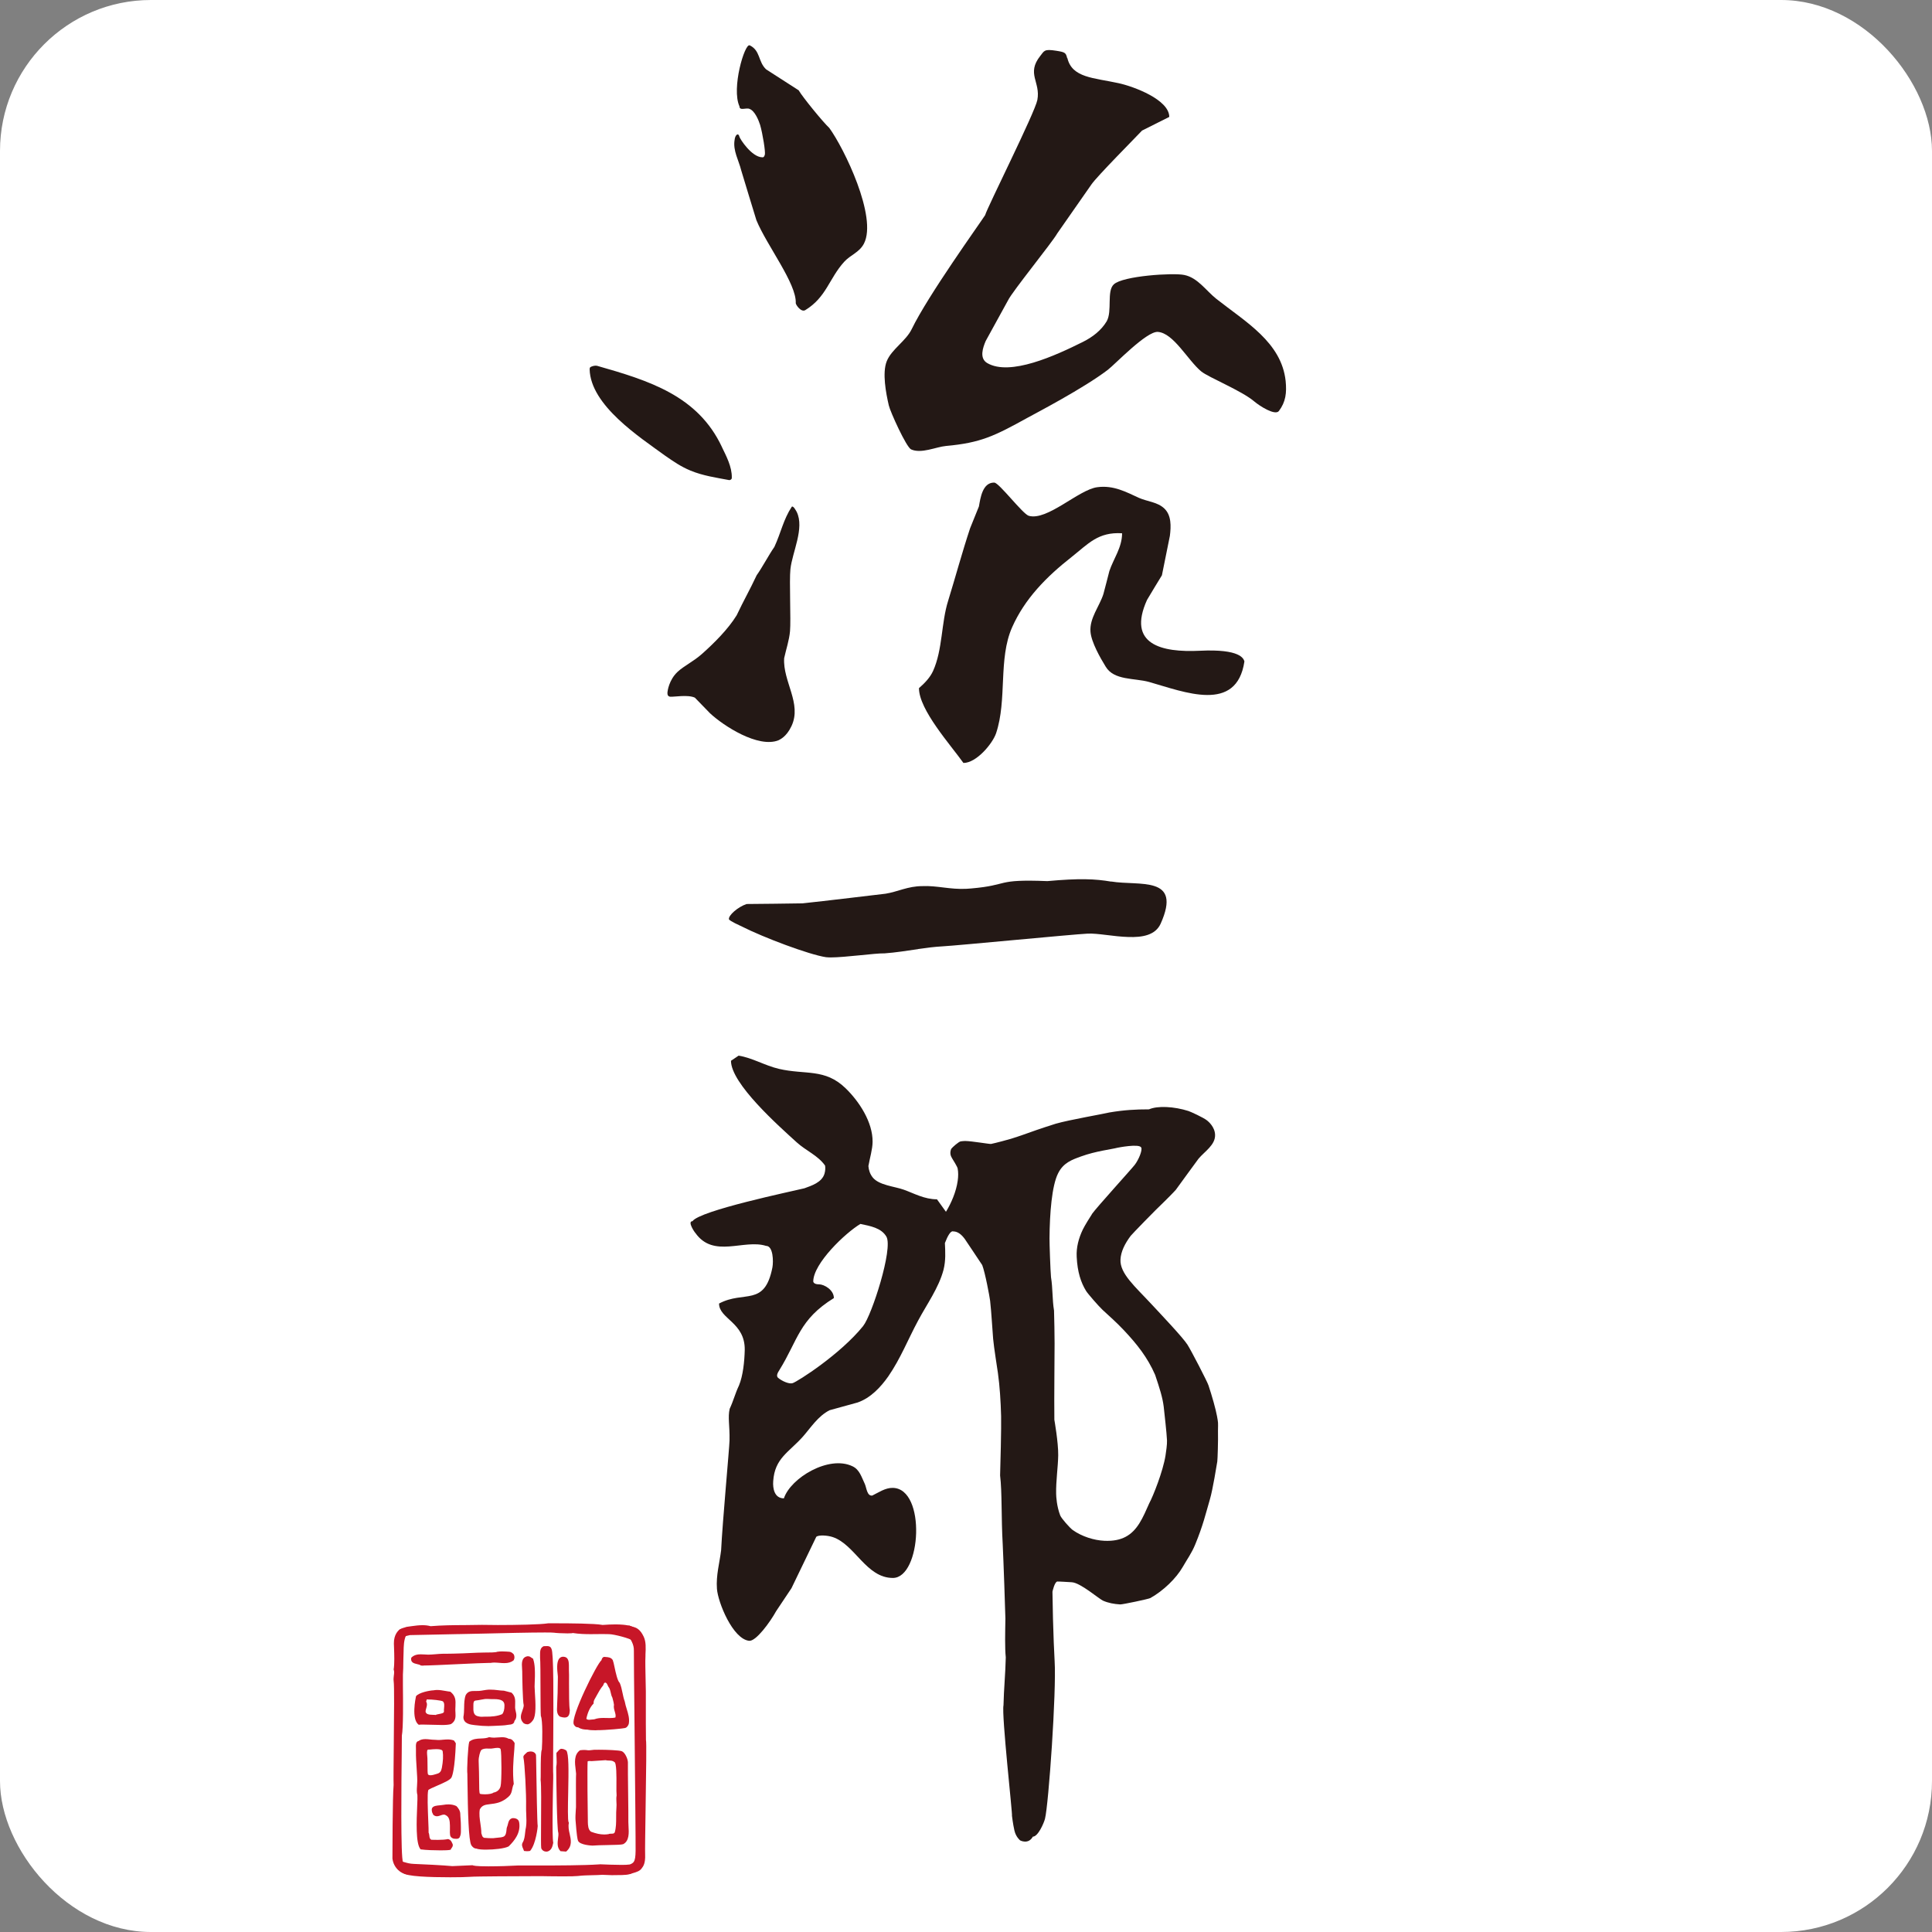 <svg width="128" height="128" viewBox="0 0 128 128" fill="none" xmlns="http://www.w3.org/2000/svg">
<rect x="0" y="0" width="128" height="128" fill="#808080" stroke="none"/>
<g clip-path="url(#clip0_2678_8638)">
<rect width="128" height="128" fill="white"/>
<g clip-path="url(#clip1_2678_8638)">
<path d="M52.466 33.57C52.566 33.497 52.751 33.858 52.784 33.914C53.315 34.999 52.488 36.582 52.367 37.711C52.285 38.468 52.407 41.07 52.341 41.816C52.285 42.428 52.083 43.011 51.953 43.606C51.854 45.148 53.145 46.606 52.437 48.108C52.093 48.835 51.665 48.994 51.569 49.049C50.233 49.57 47.953 48.108 47.037 47.252C46.701 46.905 46.369 46.566 46.037 46.222C45.576 46.005 44.638 46.182 44.402 46.16C44.306 46.148 44.269 46.093 44.269 46.093C44.269 46.093 44.206 46.045 44.221 45.864C44.229 45.783 44.317 45.049 44.893 44.51C45.321 44.111 45.911 43.849 46.502 43.329C47.336 42.587 48.237 41.683 48.805 40.767C49.278 39.767 49.658 39.121 50.13 38.114C50.492 37.608 50.946 36.745 51.304 36.235C51.743 35.29 51.894 34.427 52.463 33.563L52.466 33.57Z" fill="#231815"/>
<path d="M73.618 58.409C72.54 58.225 71.507 58.184 69.392 58.376C65.886 58.236 66.927 58.638 64.343 58.863C64.24 58.87 64.059 58.882 64.033 58.885C62.959 58.944 62.055 58.66 61.103 58.708C60.15 58.708 59.471 59.084 58.674 59.21C58.63 59.214 54.349 59.73 53.171 59.849C51.938 59.867 50.702 59.885 49.469 59.893C48.897 60.077 48.24 60.653 48.296 60.904C48.303 60.937 48.377 61.029 49.174 61.395C50.566 62.1 53.599 63.251 54.729 63.417C54.795 63.428 55.02 63.432 55.039 63.432C55.972 63.432 58.017 63.148 58.56 63.163C58.575 63.163 58.586 63.163 58.6 63.163C59.335 63.111 60.08 62.989 60.826 62.882C60.826 62.882 60.833 62.879 60.833 62.875C61.372 62.797 61.911 62.727 62.446 62.698C63.505 62.639 71.082 61.901 72.049 61.856C72.721 61.819 73.78 62.052 74.751 62.078C75.688 62.111 76.548 61.96 76.895 61.199C78.342 57.977 75.482 58.712 73.618 58.402V58.409Z" fill="#231815"/>
<path d="M49.673 3.004C50.392 3.354 50.215 4.089 50.761 4.598C51.477 5.06 52.197 5.525 52.913 5.982C53.164 6.421 54.522 8.086 54.943 8.477C55.917 9.81 58.143 14.382 57.239 16.139C56.929 16.733 56.349 16.881 55.925 17.35C54.928 18.453 54.751 19.693 53.352 20.546C53.083 20.708 52.74 20.221 52.721 20.088C52.784 18.789 50.795 16.254 50.112 14.585C49.769 13.478 49.44 12.378 49.104 11.275C48.953 10.647 48.547 9.976 48.669 9.271C48.702 8.931 48.92 8.758 48.993 9.068C49.023 9.201 49.802 10.415 50.507 10.422C50.569 10.422 50.621 10.422 50.673 10.249C50.724 10.075 50.532 8.868 50.359 8.274C50.263 7.972 50.012 7.348 49.665 7.219C49.451 7.108 48.993 7.366 48.993 7.049C48.444 5.853 49.337 2.864 49.665 3.004H49.673Z" fill="#231815"/>
<path d="M47.831 29.618C46.233 26.207 42.988 25.215 39.56 24.236C39.512 24.233 39.453 24.211 39.29 24.251C39.187 24.277 39.132 24.31 39.102 24.336C39.065 24.38 39.076 24.403 39.065 24.465C39.124 26.861 42.391 28.968 44.066 30.19C44.609 30.566 45.103 30.913 45.749 31.179C46.576 31.522 47.447 31.644 48.322 31.81C48.322 31.81 48.395 31.799 48.436 31.762C48.465 31.732 48.484 31.721 48.484 31.644C48.499 30.913 48.107 30.204 47.827 29.614L47.831 29.618Z" fill="#231815"/>
<path d="M65.885 31.976C66.206 32.005 67.757 34.05 68.155 34.172C69.377 34.53 71.462 32.441 72.695 32.279C73.772 32.131 74.614 32.6 75.463 32.987C76.024 33.234 76.688 33.257 77.142 33.692C77.611 34.139 77.589 34.866 77.507 35.504C77.33 36.371 77.153 37.242 76.98 38.114C76.648 38.652 76.319 39.202 75.994 39.745C74.655 42.701 76.954 43.24 79.497 43.114C82.191 42.982 82.39 43.642 82.446 43.819C81.933 47.274 78.475 45.846 76.127 45.181C75.145 44.912 73.809 45.089 73.256 44.17C72.898 43.591 72.303 42.546 72.248 41.86C72.171 40.955 72.857 40.147 73.104 39.354C73.237 38.848 73.374 38.335 73.499 37.833C73.772 37.017 74.341 36.276 74.341 35.331C72.754 35.231 72.101 36.028 71.004 36.896C69.314 38.221 67.889 39.678 67.055 41.561C66.125 43.661 66.738 46.355 65.992 48.584C65.752 49.278 64.69 50.548 63.83 50.548C62.977 49.348 60.884 47.027 60.884 45.591C61.272 45.255 61.626 44.879 61.818 44.454C62.457 43.041 62.353 41.269 62.818 39.8C63.302 38.232 63.745 36.586 64.272 34.998C64.464 34.519 64.664 34.035 64.856 33.552C64.955 32.998 65.092 31.972 65.859 31.972L65.893 31.98L65.885 31.976Z" fill="#231815"/>
<path d="M41.922 108.714L41.882 108.684C41.764 108.559 40.704 108.271 40.35 108.267C40.206 108.264 40.066 108.26 39.929 108.26L39.132 108.267C38.782 108.267 38.361 108.256 37.94 108.19C37.94 108.201 37.87 108.216 37.6 108.216C37.261 108.216 36.803 108.19 36.707 108.171C36.637 108.16 36.431 108.156 36.102 108.156C35.154 108.156 33.345 108.197 32.024 108.23C31.227 108.249 30.592 108.264 30.392 108.264C30.359 108.264 30.337 108.264 30.326 108.264C30.031 108.275 27.156 108.33 27.156 108.33C26.986 108.367 26.879 108.4 26.809 108.419C26.753 108.433 26.72 108.444 26.694 108.444C26.628 108.444 26.606 108.396 26.591 108.359C26.573 108.323 26.543 108.256 26.454 108.156C26.414 108.109 26.418 108.061 26.425 108.038C26.454 107.939 26.613 107.88 26.823 107.821C26.868 107.806 26.923 107.791 26.938 107.784C27.071 107.762 27.174 107.751 27.281 107.736C27.514 107.703 27.757 107.673 27.997 107.673C28.196 107.673 28.366 107.695 28.529 107.739C29.278 107.677 30.02 107.669 30.806 107.666C31.179 107.666 31.551 107.658 31.931 107.651C32.12 107.658 32.507 107.662 32.983 107.662C34.209 107.662 35.818 107.632 36.32 107.548H36.763C37.726 107.548 39.416 107.559 39.911 107.655H39.955C40.225 107.636 40.505 107.621 40.778 107.621C40.955 107.621 41.125 107.629 41.291 107.643C42.177 107.725 42.295 108.064 42.288 108.26C42.277 108.492 42.074 108.714 41.959 108.714H41.933H41.922Z" fill="#C71628"/>
<path d="M30.325 108.197C30.513 108.216 36.208 108.038 36.71 108.109C36.847 108.131 37.81 108.182 37.943 108.127C38.744 108.256 39.53 108.179 40.346 108.205C40.678 108.205 41.781 108.492 41.922 108.644C42.025 108.751 42.8 107.847 41.272 107.71C40.829 107.669 40.338 107.699 39.884 107.721C39.22 107.592 36.312 107.614 36.312 107.614C35.573 107.736 32.551 107.739 31.912 107.717C30.746 107.747 29.628 107.717 28.487 107.806C27.989 107.666 27.45 107.791 26.952 107.843C26.885 107.887 26.361 107.979 26.487 108.12C26.797 108.47 26.435 108.422 27.14 108.271C27.14 108.271 30.019 108.216 30.318 108.205L30.325 108.197Z" fill="#C71628"/>
<path d="M41.727 124.156C41.597 124.156 41.524 123.868 41.513 123.798C41.487 123.639 41.542 123.587 41.59 123.573C41.981 123.444 42.099 123.403 42.11 122.628C42.118 122.148 42.077 118.24 42.044 114.792C42.014 111.943 41.989 109.481 41.996 109.363C42.014 108.935 41.767 108.585 41.586 108.33C41.446 108.131 41.343 107.987 41.394 107.861C41.428 107.78 41.516 107.728 41.675 107.699H41.701L41.723 107.706C41.775 107.739 41.834 107.754 41.907 107.773C42.114 107.824 42.402 107.898 42.653 108.448C42.804 108.78 42.786 109.171 42.764 109.622V109.718C42.742 110.042 42.764 110.751 42.775 111.375C42.782 111.622 42.786 111.866 42.789 112.072C42.789 112.187 42.789 112.537 42.789 112.977C42.789 113.737 42.786 114.759 42.797 115.283C42.837 115.398 42.812 117.28 42.771 119.923C42.749 121.377 42.73 122.632 42.742 122.875C42.767 123.458 42.605 123.665 42.527 123.765C42.406 123.96 42.166 124.03 41.952 124.093C41.882 124.115 41.815 124.134 41.764 124.152L41.73 124.16L41.727 124.156Z" fill="#C71628"/>
<path d="M42.727 115.28C42.708 114.457 42.727 112.386 42.723 112.072C42.708 111.323 42.667 110.168 42.69 109.714C42.715 109.216 42.745 108.817 42.59 108.474C42.265 107.762 41.907 107.902 41.686 107.762C40.966 107.902 42.103 108.426 42.058 109.367C42.047 109.629 42.188 121.761 42.173 122.632C42.162 123.436 42.022 123.499 41.608 123.635C41.494 123.672 41.653 124.123 41.734 124.093C41.933 124.012 42.324 123.953 42.439 123.765C42.49 123.68 42.697 123.528 42.671 122.875C42.645 122.27 42.8 115.505 42.73 115.28H42.727Z" fill="#C71628"/>
<path d="M26.948 124.174C26.609 124.16 26.074 123.779 26 123.13C26 122.953 26.007 118.993 26.078 118.265C26.063 117.944 26.078 116.822 26.089 115.52C26.107 113.718 26.129 111.677 26.081 111.375C26.063 111.249 26.081 111.131 26.092 111.017C26.111 110.877 26.133 110.744 26.081 110.607C26.144 110.223 26.122 109.633 26.107 109.201C26.103 109.087 26.1 108.98 26.096 108.895C26.085 108.289 26.391 108.02 26.487 107.954C26.539 107.931 26.635 107.906 26.727 107.906C26.856 107.906 26.915 107.957 26.945 108.002C26.993 108.079 26.982 108.186 26.912 108.33C26.753 108.655 26.745 109.035 26.738 109.474C26.738 109.592 26.735 109.71 26.727 109.84C26.727 109.935 26.723 110.035 26.72 110.15C26.72 110.367 26.716 110.629 26.694 110.958C26.69 111.028 26.694 111.308 26.694 111.689C26.705 112.722 26.723 114.457 26.624 114.995C26.627 115.058 26.624 115.486 26.616 116.114C26.594 118.026 26.539 123.1 26.701 123.366L26.716 123.392L26.709 123.421C26.709 123.455 26.805 123.617 26.867 123.72C27.015 123.979 27.067 124.075 27.026 124.141L27.008 124.174L26.952 124.185H26.948V124.174Z" fill="#C71628"/>
<path d="M26.565 114.981C26.698 114.246 26.613 111.212 26.631 110.95C26.664 110.448 26.653 110.105 26.664 109.832C26.69 109.216 26.646 108.725 26.853 108.3C27.067 107.861 26.602 107.976 26.524 108.001C26.34 108.134 26.151 108.433 26.159 108.891C26.166 109.319 26.221 110.138 26.14 110.585C26.24 110.854 26.103 111.094 26.14 111.364C26.221 111.888 26.103 117.476 26.14 118.269C26.07 119 26.063 123.119 26.063 123.119C26.133 123.739 26.65 124.097 26.952 124.108C27.089 124.115 26.62 123.495 26.65 123.392C26.428 123.06 26.576 115.32 26.565 114.977V114.981Z" fill="#C71628"/>
<path d="M36.191 122.672C36.035 122.672 35.914 122.587 35.858 122.447C35.836 122.31 35.843 121.638 35.847 120.79C35.855 119.66 35.866 118.25 35.818 117.922C35.825 117.841 35.825 117.638 35.825 117.387C35.825 116.656 35.833 116.043 35.899 115.91C35.936 115.408 35.962 113.943 35.833 113.689C35.814 113.475 35.814 112.773 35.81 112.035C35.81 111.112 35.803 109.968 35.781 109.835C35.785 109.765 35.781 109.706 35.781 109.647C35.781 109.437 35.773 109.171 36.021 109.064C36.021 109.064 36.224 109.057 36.249 109.057C36.346 109.057 36.482 109.075 36.537 109.245C36.681 109.455 36.674 112.378 36.652 115.611C36.644 116.619 36.637 117.486 36.652 117.571V117.815C36.63 118.763 36.567 121.653 36.652 122.078V122.092L36.641 122.148C36.6 122.332 36.545 122.565 36.305 122.657C36.261 122.668 36.22 122.676 36.183 122.676L36.191 122.672Z" fill="#C71628"/>
<path d="M36.596 117.582C36.552 117.298 36.707 109.599 36.486 109.267C36.416 109.053 36.205 109.142 36.054 109.123C35.785 109.238 35.869 109.585 35.847 109.825C35.888 110.064 35.869 113.227 35.892 113.659C36.035 113.943 35.998 115.475 35.958 115.936C35.866 116.128 35.903 117.708 35.884 117.911C35.965 118.483 35.88 122.137 35.917 122.421C35.973 122.569 36.124 122.631 36.29 122.591C36.515 122.506 36.552 122.281 36.596 122.085C36.501 121.613 36.582 118.236 36.596 117.579V117.582Z" fill="#C71628"/>
<path d="M28.059 110.352C27.974 110.352 27.915 110.352 27.89 110.345C27.808 110.29 27.712 110.268 27.624 110.249C27.436 110.205 27.181 110.146 27.247 109.828C27.443 109.625 27.698 109.603 27.875 109.603C27.971 109.603 28.067 109.611 28.163 109.614C28.233 109.618 28.299 109.625 28.362 109.625C28.498 109.625 28.679 109.611 28.857 109.596C29.037 109.581 29.218 109.566 29.329 109.566C29.399 109.566 29.447 109.566 29.506 109.566C30.038 109.566 31.399 109.515 31.625 109.496C31.732 109.489 31.905 109.485 32.093 109.485C32.414 109.485 32.85 109.485 32.946 109.433C33.068 109.415 33.167 109.411 33.267 109.411C33.451 109.411 33.621 109.426 33.747 109.433C33.872 109.445 33.957 109.522 34.038 109.607C34.105 109.74 34.097 109.895 34.027 110.002C33.857 110.135 33.673 110.186 33.414 110.186C33.307 110.186 33.197 110.179 33.082 110.168C32.972 110.161 32.861 110.149 32.754 110.149C32.669 110.149 32.584 110.157 32.499 110.172C32.462 110.172 32.433 110.172 32.396 110.172C32.082 110.172 31.248 110.212 30.366 110.253C29.425 110.297 28.447 110.345 28.056 110.345L28.059 110.352Z" fill="#C71628"/>
<path d="M27.897 110.282C28.184 110.33 32.052 110.09 32.488 110.116C32.982 110.02 33.562 110.282 33.971 109.972C34.031 109.88 34.034 109.747 33.99 109.659C33.916 109.585 33.846 109.515 33.739 109.504C33.551 109.489 33.259 109.467 32.975 109.493C32.809 109.577 31.934 109.537 31.628 109.563C31.388 109.581 29.757 109.644 29.362 109.633C29.148 109.625 28.587 109.696 28.354 109.692C28.026 109.684 27.564 109.589 27.306 109.84C27.221 110.227 27.705 110.131 27.897 110.282Z" fill="#C71628"/>
<path d="M39.498 114.637C39.235 114.637 39.044 114.622 38.922 114.593C38.704 114.589 38.508 114.571 38.302 114.438C38.291 114.438 38.279 114.438 38.272 114.438C38.191 114.438 38.088 114.394 38.014 114.242C37.792 113.755 39.538 110.238 39.848 109.994C39.848 109.994 39.852 109.968 39.863 109.943C39.889 109.876 39.922 109.788 40.029 109.773L40.129 109.78C40.302 109.791 40.501 109.81 40.601 109.994C40.638 110.094 40.675 110.26 40.715 110.452C40.793 110.817 40.911 111.375 41.059 111.496C41.155 111.721 41.195 111.936 41.239 112.139C41.28 112.334 41.321 112.537 41.391 112.725C41.42 112.895 41.472 113.061 41.52 113.22C41.62 113.541 41.723 113.877 41.657 114.216C41.616 114.338 41.52 114.475 41.387 114.49C41.299 114.515 40.221 114.63 39.498 114.63V114.637ZM40.069 111.493C40.022 111.5 40.007 111.53 39.981 111.611L39.959 111.662C39.789 111.865 39.66 112.098 39.527 112.342L39.435 112.508C39.372 112.615 39.32 112.707 39.328 112.836V112.866L39.309 112.884C39.092 113.109 38.937 113.441 38.848 113.866C38.874 113.91 38.925 113.94 39.04 113.94C39.092 113.94 39.151 113.932 39.202 113.925C39.261 113.917 39.317 113.91 39.368 113.91C39.586 113.829 39.8 113.818 39.985 113.818C40.055 113.818 40.332 113.825 40.398 113.825C40.553 113.825 40.667 113.814 40.771 113.792C40.811 113.663 40.771 113.534 40.73 113.393C40.69 113.253 40.645 113.109 40.678 112.947C40.667 112.832 40.634 112.711 40.601 112.585L40.568 112.463C40.512 112.367 40.487 112.249 40.461 112.135C40.428 111.995 40.398 111.862 40.309 111.755C40.287 111.718 40.273 111.685 40.258 111.651C40.21 111.548 40.18 111.482 40.099 111.482V111.419L40.073 111.485L40.069 111.493Z" fill="#C71628"/>
<path d="M40.545 110.031C40.446 109.847 40.235 109.862 40.036 109.843C39.932 109.858 39.932 109.976 39.885 110.054C39.582 110.29 37.866 113.781 38.069 114.22C38.128 114.338 38.216 114.401 38.334 114.386C38.526 114.512 38.707 114.527 38.932 114.53C39.453 114.66 41.269 114.46 41.376 114.434C41.479 114.423 41.556 114.302 41.59 114.213C41.686 113.718 41.409 113.235 41.328 112.755C41.184 112.36 41.161 111.928 41.018 111.552C40.778 111.353 40.645 110.301 40.545 110.031ZM40.818 113.855C40.368 113.969 39.844 113.796 39.405 113.984C39.198 113.966 38.866 114.11 38.781 113.855C38.858 113.482 39.002 113.109 39.257 112.844C39.25 112.663 39.342 112.545 39.412 112.412C39.571 112.131 39.707 111.862 39.907 111.626C39.94 111.537 39.955 111.449 40.058 111.434C40.254 111.408 40.283 111.6 40.353 111.725C40.53 111.936 40.497 112.22 40.626 112.46C40.667 112.63 40.726 112.792 40.737 112.973C40.674 113.287 40.94 113.56 40.815 113.859L40.818 113.855Z" fill="#C71628"/>
<path d="M34.928 114.239C34.798 114.239 34.699 114.169 34.691 114.165C34.407 113.888 34.514 113.597 34.606 113.342C34.651 113.217 34.695 113.095 34.699 112.98C34.625 112.715 34.599 110.987 34.599 110.733C34.599 110.67 34.595 110.6 34.588 110.53C34.566 110.227 34.536 109.81 34.935 109.733H34.987C35.079 109.729 35.145 109.777 35.204 109.821C35.234 109.843 35.26 109.865 35.289 109.876L35.315 109.888L35.322 109.913C35.441 110.257 35.466 110.699 35.418 111.737C35.418 111.803 35.426 111.943 35.437 112.12C35.489 112.895 35.522 113.674 35.315 113.962C35.238 114.069 35.142 114.184 35.005 114.232C34.976 114.239 34.95 114.243 34.928 114.243V114.239Z" fill="#C71628"/>
<path d="M34.983 114.169C35.105 114.124 35.19 114.021 35.26 113.925C35.541 113.541 35.338 112.017 35.352 111.736C35.4 110.696 35.375 110.268 35.26 109.935C35.157 109.887 35.083 109.769 34.946 109.795C34.526 109.88 34.662 110.4 34.662 110.736C34.662 111.013 34.692 112.715 34.762 112.984C34.758 113.357 34.36 113.748 34.729 114.113C34.729 114.113 34.85 114.198 34.983 114.169Z" fill="#C71628"/>
<path d="M37.411 113.792C37.323 113.792 37.234 113.77 37.157 113.748L37.098 113.73C36.876 113.582 36.895 113.279 36.91 113.054V113.003C36.939 112.497 36.954 111.906 36.961 111.087C36.961 111.065 36.958 111.017 36.95 110.958C36.917 110.663 36.854 110.109 37.061 109.873C37.123 109.803 37.201 109.766 37.297 109.762C37.419 109.762 37.504 109.795 37.563 109.854C37.696 109.991 37.692 110.238 37.692 110.456C37.692 110.526 37.692 110.593 37.692 110.652C37.703 110.792 37.703 111.12 37.699 111.504C37.699 112.187 37.699 113.032 37.751 113.298L37.744 113.394C37.733 113.512 37.721 113.645 37.603 113.737C37.548 113.774 37.485 113.792 37.408 113.792H37.411Z" fill="#C71628"/>
<path d="M37.135 113.678C37.268 113.711 37.449 113.774 37.571 113.685C37.689 113.597 37.678 113.449 37.692 113.313C37.611 112.892 37.655 111.046 37.63 110.659C37.607 110.353 37.718 109.814 37.297 109.828C36.81 109.843 37.024 110.939 37.024 111.091C37.017 111.773 37.006 112.423 36.973 113.006C36.962 113.217 36.921 113.538 37.131 113.674L37.135 113.678Z" fill="#C71628"/>
<path d="M32.359 114.357C32.097 114.357 31.813 114.338 31.495 114.298L31.433 114.291C31.193 114.265 30.695 114.209 30.702 113.755C30.742 113.549 30.746 113.338 30.75 113.135C30.754 112.855 30.757 112.563 30.857 112.298C31.005 112.05 31.2 112.032 31.436 112.032H31.551C31.61 112.032 31.673 112.032 31.739 112.028C31.831 112.021 31.935 112.006 32.034 111.987C32.152 111.969 32.27 111.947 32.377 111.943H32.485C32.669 111.943 32.817 111.958 32.964 111.976C33.097 111.991 33.23 112.01 33.389 112.013L33.891 112.143C34.149 112.382 34.138 112.648 34.131 112.903C34.123 113.054 34.12 113.209 34.164 113.357C34.215 113.549 34.26 113.822 34.083 114.017C34.068 114.235 33.85 114.257 33.703 114.268C33.666 114.272 33.629 114.276 33.596 114.283C33.459 114.313 33.16 114.324 32.92 114.335C32.824 114.335 32.739 114.342 32.68 114.346C32.573 114.353 32.466 114.357 32.359 114.357ZM32.315 112.56C32.237 112.56 32.156 112.56 32.115 112.567C32.045 112.574 31.96 112.589 31.872 112.608C31.761 112.63 31.632 112.652 31.499 112.667C31.374 112.692 31.363 112.807 31.363 112.98V113.039C31.352 113.375 31.366 113.626 31.639 113.7C31.765 113.733 31.835 113.741 31.901 113.741C31.901 113.741 32.06 113.733 32.108 113.733H32.234C32.54 113.733 32.935 113.715 33.278 113.563C33.37 113.442 33.426 113.25 33.422 112.98C33.422 112.692 33.212 112.571 32.728 112.571H32.558C32.507 112.571 32.474 112.571 32.451 112.567C32.44 112.567 32.403 112.56 32.315 112.56Z" fill="#C71628"/>
<path d="M33.869 112.205L33.385 112.076C33.009 112.069 32.783 111.991 32.377 112.006C32.178 112.013 31.942 112.076 31.743 112.091C31.348 112.117 31.097 112.024 30.92 112.32C30.754 112.77 30.864 113.294 30.768 113.755C30.761 114.191 31.296 114.206 31.506 114.231C31.883 114.279 32.285 114.309 32.676 114.279C32.883 114.265 33.396 114.261 33.581 114.217C33.739 114.183 33.998 114.224 34.031 113.969C34.179 113.807 34.153 113.582 34.097 113.371C33.972 112.966 34.212 112.534 33.869 112.198V112.205ZM33.3 113.622C32.938 113.781 32.525 113.803 32.134 113.796C31.916 113.796 31.868 113.825 31.617 113.759C31.267 113.663 31.285 113.305 31.296 113.036C31.3 112.881 31.274 112.644 31.492 112.604C31.739 112.578 31.953 112.523 32.112 112.504C32.189 112.497 32.422 112.493 32.47 112.504C32.629 112.537 33.485 112.379 33.489 112.98C33.489 113.209 33.455 113.442 33.304 113.622H33.3Z" fill="#C71628"/>
<path d="M29.197 114.283C28.979 114.283 28.743 114.276 28.521 114.268C28.333 114.261 28.156 114.257 28.016 114.257C27.912 114.257 27.827 114.257 27.776 114.268H27.746L27.724 114.257C27.248 113.881 27.528 112.53 27.562 112.379C27.75 112.135 28.459 111.998 28.724 111.987C28.798 111.973 28.883 111.965 28.964 111.965C29.149 111.965 29.329 111.998 29.507 112.028C29.617 112.046 29.728 112.068 29.839 112.08C30.201 112.375 30.189 112.652 30.175 113.032L30.167 113.235C30.167 113.312 30.167 113.39 30.175 113.464C30.189 113.748 30.201 114.017 29.883 114.224C29.739 114.272 29.529 114.287 29.197 114.287V114.283ZM28.23 112.733C28.326 112.88 28.281 113.035 28.241 113.172C28.215 113.257 28.193 113.334 28.197 113.416C28.252 113.585 28.422 113.604 28.676 113.611C28.746 113.611 28.813 113.611 28.872 113.622C28.894 113.593 28.986 113.578 29.082 113.56C29.263 113.526 29.407 113.493 29.414 113.401C29.403 113.327 29.414 113.238 29.422 113.15C29.437 112.98 29.451 112.821 29.341 112.718C29.215 112.652 28.643 112.593 28.344 112.593C28.318 112.593 28.292 112.593 28.274 112.593L28.233 112.733H28.23Z" fill="#C71628"/>
<path d="M29.831 112.139C29.473 112.102 29.1 111.977 28.724 112.047C28.454 112.058 27.779 112.194 27.62 112.386C27.587 112.538 27.314 113.852 27.756 114.202C28.055 114.147 29.432 114.287 29.842 114.162C30.203 113.925 30.089 113.612 30.1 113.228C30.111 112.726 30.185 112.442 29.831 112.135V112.139ZM29.476 113.405C29.454 113.63 29.015 113.597 28.864 113.686C28.613 113.652 28.236 113.737 28.133 113.416C28.122 113.176 28.321 112.955 28.159 112.744L28.222 112.534C28.358 112.508 29.189 112.564 29.384 112.671C29.58 112.855 29.451 113.165 29.48 113.405H29.476Z" fill="#C71628"/>
<path d="M32.197 122.543C31.979 122.543 31.695 122.532 31.569 122.473H31.555C31.366 122.473 31.237 122.27 31.226 122.248C31.045 121.945 30.997 120.055 30.971 118.059C30.971 117.823 30.964 117.638 30.964 117.524C30.923 117.306 31.005 115.641 31.089 115.394C31.322 115.202 31.591 115.191 31.853 115.18C32.053 115.173 32.245 115.161 32.407 115.091C32.532 115.114 32.625 115.125 32.736 115.125C32.82 115.125 32.909 115.117 32.994 115.11C33.082 115.102 33.171 115.095 33.256 115.095C33.37 115.095 33.544 115.106 33.706 115.198H33.714C33.906 115.198 34.016 115.342 34.097 115.483L34.075 115.9C34.009 116.678 33.95 117.409 34.038 118.192C33.979 118.321 33.957 118.424 33.935 118.531C33.906 118.675 33.876 118.826 33.773 118.952C33.669 119.077 33.378 119.317 33.031 119.424C32.824 119.487 32.64 119.509 32.474 119.528C32.149 119.568 31.935 119.594 31.787 119.882C31.735 120.192 31.78 120.495 31.828 120.816C31.857 121.022 31.89 121.233 31.89 121.458C31.898 121.473 31.909 121.506 31.916 121.535C31.949 121.65 31.964 121.713 32.082 121.764H32.138C32.27 121.775 32.425 121.786 32.566 121.786C32.647 121.786 32.721 121.786 32.783 121.772C32.88 121.757 32.957 121.749 33.031 121.746C33.138 121.738 33.226 121.731 33.344 121.69C33.522 121.628 33.544 121.38 33.559 121.218C33.566 121.144 33.57 121.093 33.588 121.056C33.614 121 33.629 120.934 33.647 120.867C33.688 120.698 33.739 120.487 33.976 120.454C34.315 120.454 34.385 120.642 34.4 120.757C34.503 121.443 34.079 121.956 33.699 122.329C33.429 122.473 32.732 122.543 32.204 122.543H32.197ZM32.315 115.844C32.149 115.844 31.975 115.852 31.872 115.962C31.82 116.025 31.698 116.405 31.713 116.693C31.735 117.191 31.739 117.627 31.743 117.978C31.743 118.398 31.746 118.793 31.798 118.845C31.831 118.86 31.957 118.878 32.123 118.878C32.389 118.878 32.621 118.834 32.695 118.764C32.938 118.723 33.105 118.572 33.164 118.35C33.245 118.04 33.234 116.14 33.171 115.9C33.16 115.852 33.123 115.8 32.964 115.8C32.88 115.8 32.78 115.815 32.691 115.83C32.643 115.837 32.595 115.844 32.555 115.848H32.319L32.315 115.844Z" fill="#C71628"/>
<path d="M31.591 122.414C31.872 122.539 33.278 122.469 33.644 122.281C34.053 121.882 34.419 121.395 34.326 120.764C34.3 120.568 34.134 120.52 33.972 120.52C33.699 120.561 33.728 120.878 33.632 121.085C33.588 121.185 33.644 121.65 33.352 121.753C33.149 121.823 33.02 121.797 32.783 121.838C32.584 121.871 32.267 121.842 32.042 121.827C31.864 121.746 31.868 121.628 31.813 121.462C31.805 120.908 31.617 120.413 31.717 119.86C31.96 119.384 32.392 119.554 32.998 119.369C33.333 119.266 33.61 119.037 33.71 118.919C33.876 118.712 33.835 118.424 33.961 118.203C33.854 117.287 33.961 116.42 34.027 115.52C33.942 115.368 33.843 115.261 33.662 115.257C33.289 115.043 32.835 115.276 32.422 115.15C32.027 115.324 31.492 115.15 31.141 115.416C31.06 115.652 30.979 117.298 31.019 117.524C31.038 118.229 31.041 121.823 31.274 122.215C31.274 122.215 31.418 122.454 31.588 122.414H31.591ZM31.828 115.918C31.994 115.741 32.289 115.789 32.547 115.782C32.787 115.756 33.171 115.645 33.234 115.881C33.3 116.14 33.308 118.062 33.226 118.365C33.164 118.605 32.979 118.782 32.739 118.808C32.558 118.97 31.89 118.959 31.765 118.893C31.639 118.826 31.713 117.963 31.651 116.693C31.636 116.394 31.761 115.999 31.828 115.918Z" fill="#C71628"/>
<path d="M29.193 122.591C28.787 122.591 28.207 122.573 27.894 122.528H27.868L27.853 122.506C27.536 122.13 27.598 120.646 27.639 119.661C27.654 119.317 27.665 119.048 27.654 118.93C27.602 118.745 27.613 118.546 27.628 118.354C27.632 118.28 27.639 118.203 27.639 118.129C27.657 117.948 27.632 117.579 27.606 117.188C27.58 116.797 27.55 116.357 27.558 116.018C27.558 115.966 27.558 115.911 27.558 115.855C27.55 115.63 27.539 115.379 27.727 115.35C27.835 115.265 27.99 115.221 28.185 115.221C28.285 115.221 28.388 115.232 28.488 115.243C28.587 115.254 28.687 115.265 28.791 115.265C28.898 115.276 28.968 115.28 29.041 115.28C29.145 115.28 29.248 115.272 29.348 115.261C29.451 115.254 29.551 115.243 29.654 115.243C29.82 115.243 29.957 115.265 30.082 115.317L30.2 115.497C30.134 117.199 29.971 117.653 29.909 117.767C29.82 117.926 29.455 118.092 28.953 118.31C28.724 118.409 28.407 118.546 28.373 118.601C28.3 118.86 28.344 119.875 28.373 120.62C28.388 121.004 28.403 121.307 28.396 121.425C28.425 121.462 28.433 121.539 28.444 121.617C28.458 121.757 28.477 121.846 28.587 121.89C28.706 121.89 28.857 121.897 29.008 121.897C29.285 121.897 29.51 121.879 29.691 121.842C29.861 121.893 29.909 122.001 29.949 122.093L29.979 122.152C30.034 122.277 29.971 122.366 29.924 122.432C29.901 122.462 29.883 122.488 29.875 122.514L29.864 122.543L29.835 122.554C29.746 122.584 29.44 122.591 29.2 122.591H29.193ZM28.381 115.915C28.351 115.915 28.34 115.926 28.329 115.933C28.274 115.996 28.292 116.191 28.307 116.35C28.311 116.402 28.318 116.453 28.318 116.501C28.325 116.656 28.325 116.837 28.325 117.007C28.325 117.228 28.325 117.479 28.351 117.542C28.359 117.561 28.384 117.616 28.517 117.616C28.643 117.616 28.794 117.568 28.898 117.535L28.968 117.513C29.145 117.465 29.23 117.354 29.274 117.125C29.355 116.697 29.374 116.32 29.329 116.033C29.315 115.933 29.174 115.885 28.912 115.885C28.765 115.885 28.602 115.9 28.458 115.915H28.399H28.377H28.381Z" fill="#C71628"/>
<path d="M27.904 122.466C28.384 122.532 29.639 122.55 29.805 122.495C29.838 122.388 29.975 122.318 29.912 122.181C29.857 122.074 29.827 121.956 29.694 121.908C29.348 121.978 28.916 121.971 28.554 121.953C28.318 121.857 28.41 121.591 28.321 121.425C28.344 121.081 28.181 118.993 28.303 118.575C28.384 118.413 29.687 118.014 29.838 117.741C29.931 117.575 30.064 117 30.134 115.534L30.049 115.383C29.646 115.228 29.24 115.398 28.809 115.335C28.436 115.342 28.063 115.184 27.731 115.42C27.565 115.446 27.624 115.785 27.616 116.021C27.605 116.701 27.735 117.775 27.698 118.136C27.698 118.406 27.642 118.675 27.716 118.93C27.753 119.38 27.491 121.982 27.901 122.469L27.904 122.466ZM28.41 115.855C28.797 115.818 29.351 115.756 29.392 116.025C29.458 116.446 29.373 116.944 29.336 117.14C29.296 117.361 29.211 117.516 28.982 117.579C28.846 117.616 28.395 117.797 28.292 117.572C28.236 117.453 28.277 116.904 28.255 116.509C28.24 116.236 28.148 115.818 28.414 115.855H28.41Z" fill="#C71628"/>
<path d="M37.146 122.653L37.127 122.635C36.898 122.402 36.939 122.085 36.972 121.805C36.991 121.668 37.005 121.542 36.991 121.428C36.895 121.236 36.854 117.756 36.85 117.058C36.891 116.866 36.884 116.671 36.873 116.475C36.869 116.368 36.861 116.261 36.865 116.158V116.128L36.887 116.11C36.913 116.088 36.935 116.058 36.961 116.029C37.009 115.969 37.061 115.907 37.16 115.862C37.168 115.862 37.175 115.862 37.182 115.862C37.304 115.862 37.411 115.903 37.522 115.977C37.684 116.195 37.677 117.224 37.644 118.771C37.625 119.638 37.607 120.623 37.673 120.731L37.688 120.753V120.778C37.636 121.018 37.688 121.262 37.743 121.502C37.832 121.897 37.921 122.303 37.529 122.653L37.507 122.672L37.146 122.646V122.653Z" fill="#C71628"/>
<path d="M37.175 122.591L37.485 122.613C38.08 122.082 37.489 121.428 37.622 120.772C37.445 120.513 37.751 116.398 37.485 116.033C37.397 115.974 37.293 115.926 37.186 115.926C37.053 115.981 37.017 116.088 36.932 116.162C36.924 116.461 36.98 116.778 36.917 117.059C36.917 117.059 36.958 121.211 37.057 121.421C37.098 121.779 36.865 122.274 37.175 122.591Z" fill="#C71628"/>
<path d="M39.224 122.274C39.224 122.274 38.408 122.244 38.294 121.949C38.257 121.853 38.209 121.617 38.131 120.594C38.117 120.402 38.131 120.177 38.146 119.959L38.161 119.727V119.535C38.157 118.657 38.154 117.634 38.168 117.512C38.161 117.439 38.15 117.346 38.139 117.25C38.083 116.8 38.013 116.243 38.43 115.959C38.559 115.944 38.63 115.94 38.696 115.94C38.777 115.94 38.847 115.944 38.94 115.959C38.965 115.962 38.991 115.962 39.017 115.962C39.087 115.962 39.157 115.951 39.22 115.944C39.268 115.937 39.312 115.933 39.346 115.929C39.442 115.929 39.556 115.925 39.678 115.925C40.198 115.925 41.01 115.955 41.191 116.021C41.401 116.095 41.59 116.516 41.601 116.749C41.597 117.073 41.604 117.918 41.615 118.753C41.627 119.594 41.634 120.428 41.63 120.72C41.63 120.801 41.634 120.897 41.641 121C41.667 121.414 41.7 121.975 41.287 122.181C41.173 122.222 40.815 122.229 40.242 122.24C39.859 122.248 39.464 122.255 39.231 122.277H39.224V122.274ZM38.932 116.697C38.903 117.169 38.932 120.133 38.947 120.657V120.712C38.954 120.915 38.958 121.222 39.161 121.358C39.49 121.48 39.763 121.539 40.032 121.539C40.124 121.539 40.217 121.532 40.313 121.517C40.357 121.491 40.431 121.487 40.501 121.487C40.619 121.487 40.689 121.48 40.73 121.395C40.822 121.074 40.822 120.746 40.822 120.391C40.822 120.188 40.822 119.978 40.84 119.768C40.855 119.638 40.848 119.509 40.84 119.387C40.833 119.243 40.826 119.096 40.852 118.952C40.837 118.808 40.837 118.542 40.84 118.236C40.844 117.76 40.855 116.763 40.7 116.737C40.604 116.649 40.475 116.645 40.349 116.641C40.268 116.641 40.191 116.634 40.124 116.616L39.198 116.678C39.165 116.678 39.047 116.671 39.047 116.671C39.014 116.671 38.973 116.671 38.929 116.697H38.932Z" fill="#C71628"/>
<path d="M41.534 116.745C41.523 116.534 41.346 116.14 41.165 116.073C40.97 116.003 39.888 115.97 39.342 115.988C39.246 115.988 39.069 116.036 38.921 116.014C38.759 115.992 38.67 115.992 38.46 116.003C37.991 116.324 38.187 117.022 38.227 117.512C38.209 117.679 38.224 119.705 38.22 119.723C38.209 120 38.172 120.325 38.194 120.583C38.264 121.484 38.312 121.809 38.353 121.919C38.449 122.17 39.217 122.203 39.224 122.203C39.737 122.152 41.066 122.181 41.258 122.115C41.726 121.879 41.56 121.115 41.568 120.712C41.579 120.133 41.527 117.383 41.538 116.741L41.534 116.745ZM40.907 119.775C40.852 120.329 40.947 120.886 40.789 121.425C40.693 121.617 40.457 121.51 40.32 121.58C39.885 121.65 39.497 121.55 39.124 121.41C38.873 121.24 38.888 120.86 38.884 120.661C38.866 120.092 38.84 117.003 38.873 116.66C38.991 116.586 39.08 116.616 39.202 116.616L40.15 116.557C40.313 116.605 40.6 116.542 40.719 116.678C41.018 116.726 40.87 118.439 40.922 118.967C40.874 119.225 40.944 119.491 40.911 119.775H40.907Z" fill="#C71628"/>
<path d="M34.932 122.65C34.873 122.65 34.813 122.643 34.751 122.635L34.714 122.628L34.703 122.591C34.692 122.558 34.677 122.525 34.662 122.491C34.607 122.366 34.54 122.226 34.629 122.071C34.74 121.89 34.766 121.654 34.791 121.425C34.806 121.292 34.821 121.163 34.85 121.041C34.891 120.771 34.876 120.48 34.865 120.203C34.858 120.03 34.85 119.86 34.854 119.697C34.876 118.897 34.762 116.778 34.681 116.457C34.647 116.332 34.751 116.247 34.839 116.169C34.869 116.143 34.902 116.114 34.928 116.084C35.028 116.047 35.094 116.04 35.153 116.04C35.334 116.04 35.463 116.121 35.511 116.265C35.518 116.343 35.522 116.671 35.529 117.129C35.548 118.332 35.589 120.834 35.625 120.982C35.629 121.008 35.518 122.148 35.131 122.613L35.116 122.632H35.09C35.035 122.643 34.983 122.646 34.935 122.646L34.932 122.65Z" fill="#C71628"/>
<path d="M35.444 116.287C35.374 116.077 35.13 116.088 34.968 116.129C34.876 116.236 34.706 116.32 34.736 116.442C34.817 116.767 34.931 118.889 34.909 119.701C34.898 120.137 34.968 120.613 34.905 121.059C34.824 121.388 34.861 121.805 34.68 122.104C34.584 122.266 34.706 122.418 34.761 122.569C34.868 122.584 34.957 122.591 35.079 122.569C35.452 122.126 35.562 121.019 35.562 121.004C35.507 120.882 35.455 116.523 35.444 116.287Z" fill="#C71628"/>
<path d="M30.233 121.827C30.196 121.827 30.156 121.823 30.119 121.82C30.093 121.82 30.067 121.812 30.045 121.812C29.909 121.768 29.835 121.687 29.82 121.576C29.802 121.451 29.805 121.362 29.809 121.236C29.809 121.163 29.813 121.07 29.809 120.952C29.805 120.605 29.757 120.369 29.528 120.258C29.488 120.233 29.451 120.222 29.407 120.222C29.34 120.222 29.27 120.247 29.196 120.273C29.115 120.303 29.03 120.332 28.945 120.332C28.86 120.332 28.776 120.299 28.705 120.233C28.628 120.085 28.62 120.067 28.606 119.926C28.598 119.856 28.617 119.801 28.654 119.753C28.746 119.642 28.938 119.624 29.145 119.605C29.218 119.598 29.292 119.59 29.359 119.579C29.477 119.557 29.599 119.546 29.713 119.546C29.912 119.546 30.086 119.583 30.237 119.657C30.363 119.779 30.492 119.974 30.495 120.17C30.495 120.262 30.506 120.373 30.514 120.495C30.525 120.676 30.54 120.875 30.536 121.045C30.536 121.129 30.536 121.2 30.536 121.262C30.536 121.458 30.536 121.554 30.447 121.738C30.396 121.805 30.329 121.827 30.237 121.827H30.233Z" fill="#C71628"/>
<path d="M30.389 121.709C30.499 121.484 30.462 121.41 30.474 121.041C30.481 120.757 30.437 120.395 30.433 120.17C30.433 120 30.315 119.819 30.212 119.712C29.96 119.587 29.669 119.587 29.374 119.638C29.078 119.69 28.647 119.65 28.672 119.915C28.687 120.048 28.691 120.059 28.754 120.181C29.016 120.425 29.296 120.026 29.562 120.196C29.842 120.332 29.872 120.65 29.876 120.949C29.879 121.266 29.857 121.369 29.883 121.565C29.898 121.654 29.953 121.713 30.045 121.746C30.149 121.746 30.315 121.798 30.389 121.705V121.709Z" fill="#C71628"/>
<path d="M29.835 124.374C28.495 124.374 26.867 124.322 26.716 124.082C26.701 124.064 26.661 124.03 26.616 123.986C26.391 123.776 26.207 123.588 26.266 123.436C26.336 123.348 26.41 123.314 26.506 123.314C26.594 123.314 26.694 123.344 26.808 123.377C26.967 123.425 27.166 123.48 27.414 123.488C27.897 123.503 29.458 123.584 29.968 123.635L31.304 123.576C31.359 123.599 31.481 123.65 32.363 123.65C33.009 123.65 33.817 123.624 34.282 123.595C34.334 123.595 34.463 123.595 34.651 123.595H35.637C36.895 123.595 38.685 123.588 39.678 123.521L39.767 123.514C40.084 123.528 40.715 123.554 41.176 123.554C41.413 123.554 41.575 123.547 41.663 123.532H41.667C41.76 123.532 41.822 123.588 41.863 123.691C41.911 123.805 41.94 124.005 41.855 124.093C41.734 124.219 41.335 124.23 40.903 124.23H40.822C40.711 124.23 40.626 124.23 40.59 124.237L39.907 124.211C39.696 124.226 39.468 124.233 39.239 124.237C38.921 124.244 38.596 124.252 38.294 124.289C38.143 124.307 37.803 124.315 37.286 124.315C36.637 124.315 35.939 124.3 35.939 124.3H35.548C34.337 124.304 31.495 124.311 31.152 124.344C30.927 124.363 30.399 124.374 29.838 124.374H29.835Z" fill="#C71628"/>
<path d="M39.678 123.584C38.132 123.687 34.603 123.646 34.279 123.658C33.485 123.705 31.477 123.761 31.3 123.639L29.953 123.694C29.444 123.643 27.883 123.562 27.407 123.547C26.812 123.532 26.506 123.233 26.322 123.455C26.259 123.617 26.676 123.938 26.768 124.045C26.956 124.348 30.511 124.326 31.142 124.278C31.537 124.241 35.227 124.237 35.932 124.233C35.932 124.233 37.844 124.274 38.279 124.222C38.8 124.159 39.379 124.182 39.903 124.145L40.571 124.171C40.723 124.141 41.642 124.211 41.804 124.045C41.893 123.953 41.8 123.573 41.668 123.591C41.354 123.643 40.213 123.591 39.763 123.573L39.675 123.58L39.678 123.584Z" fill="#C71628"/>
<path d="M70.717 3.849C71.031 5.163 72.459 5.148 74.105 5.51C75.102 5.724 77.467 6.602 77.467 7.746C76.87 8.049 76.268 8.352 75.663 8.651C75.356 8.986 72.662 11.695 72.308 12.223C71.551 13.301 70.802 14.379 70.049 15.46C69.713 16.061 67.063 19.317 66.786 19.896C66.296 20.793 65.801 21.694 65.306 22.59C65.122 23.022 64.864 23.738 65.41 24.056C66.923 24.934 69.916 23.565 71.743 22.653C72.393 22.328 72.961 21.889 73.323 21.284C73.703 20.605 73.308 19.287 73.791 18.841C74.386 18.276 77.733 18.062 78.457 18.217C79.35 18.394 79.903 19.258 80.586 19.8C82.527 21.332 84.9 22.675 85.177 25.24C85.255 26.026 85.185 26.624 84.731 27.23C84.483 27.551 83.476 26.916 83.096 26.595C82.262 25.883 80.069 25.004 79.582 24.606C78.689 23.86 77.748 22.059 76.707 21.989C75.958 21.941 73.891 24.122 73.4 24.499C71.787 25.731 68.602 27.388 68.1 27.665C65.878 28.891 64.985 29.337 62.671 29.547C62.014 29.607 61.04 30.079 60.361 29.773C60.043 29.621 58.98 27.278 58.885 26.857C58.696 26.041 58.442 24.702 58.748 23.934C59.065 23.14 60.021 22.598 60.405 21.801C61.486 19.571 64.889 14.844 65.266 14.257C65.428 13.7 68.565 7.466 68.728 6.621C68.953 5.421 67.982 4.89 68.92 3.705C69.193 3.362 69.171 3.236 69.975 3.362C70.562 3.454 70.617 3.491 70.702 3.849H70.717Z" fill="#231815"/>
<path d="M77.176 79.572C77.269 79.483 77.77 78.981 77.903 78.826C78.402 78.144 78.9 77.45 79.406 76.767C79.808 76.287 80.524 75.859 80.502 75.187C80.487 74.659 80.059 74.305 79.978 74.239C79.738 74.04 78.859 73.645 78.741 73.608C77.789 73.305 76.697 73.246 76.124 73.497C75.235 73.497 74.486 73.538 73.497 73.704C73.231 73.778 70.817 74.195 69.946 74.449C69.654 74.534 68.806 74.822 68.665 74.87C68.104 75.069 67.547 75.272 66.975 75.449C66.831 75.494 65.96 75.73 65.661 75.789C65.573 75.807 64.41 75.601 63.945 75.593C63.893 75.593 63.694 75.608 63.646 75.619C63.502 75.649 63.092 76.014 63.019 76.117C62.915 76.387 62.974 76.571 63.081 76.745C63.148 76.856 63.425 77.291 63.447 77.416C63.495 77.668 63.491 77.944 63.45 78.232C63.351 78.952 63.019 79.719 62.672 80.284L62.077 79.457C61.24 79.457 60.564 79.066 59.874 78.819C59.265 78.601 58.232 78.527 57.818 78.007C57.641 77.782 57.556 77.527 57.534 77.254C57.63 76.708 57.807 76.147 57.811 75.656C57.829 74.342 56.914 72.962 56.021 72.098C54.648 70.766 53.356 71.224 51.603 70.814C50.673 70.596 49.854 70.087 48.935 69.939C48.765 70.053 48.599 70.164 48.429 70.279C48.429 71.799 51.603 74.608 52.788 75.686C53.393 76.236 54.187 76.549 54.663 77.221C54.689 77.383 54.681 77.561 54.626 77.756C54.452 78.347 53.751 78.557 53.294 78.727C52.448 78.933 46.355 80.203 45.879 80.908C45.513 80.908 46.041 81.676 46.071 81.687C47.274 83.392 49.278 82.078 50.754 82.543C51.234 82.543 51.245 83.587 51.175 83.968C50.658 86.61 49.307 85.473 47.639 86.363C47.639 87.385 49.37 87.607 49.341 89.441C49.322 90.198 49.23 91.142 48.957 91.796C48.695 92.353 48.606 92.77 48.344 93.335C48.208 93.896 48.355 94.46 48.333 95.438C48.322 95.937 47.872 100.768 47.776 102.709C47.676 103.54 47.433 104.359 47.499 105.259C47.566 106.167 48.551 108.592 49.632 108.707C50.086 108.755 51.031 107.455 51.419 106.747C51.758 106.245 52.094 105.732 52.437 105.223C52.983 104.086 53.533 102.949 54.083 101.812C54.253 101.683 54.836 101.72 55.179 101.838C56.648 102.333 57.39 104.543 59.154 104.543C61.044 104.543 61.376 98.616 59.151 98.576C58.649 98.564 58.191 98.893 57.789 99.085C57.434 99.129 57.412 98.561 57.294 98.31C57.084 97.878 56.955 97.365 56.479 97.144C54.91 96.391 52.382 97.919 51.935 99.269C51.308 99.269 51.19 98.616 51.227 98.129C51.33 96.605 52.26 96.228 53.194 95.18C53.725 94.575 54.194 93.822 54.962 93.431C55.585 93.257 56.202 93.091 56.822 92.918C57.685 92.615 58.342 91.91 58.848 91.194C59.675 89.991 60.144 88.762 60.826 87.496C61.406 86.407 62.192 85.329 62.509 84.134C62.668 83.506 62.627 82.923 62.602 82.355C62.793 81.86 62.989 81.528 63.151 81.583C63.472 81.583 63.724 81.82 63.919 82.085C64.037 82.244 64.786 83.392 65.074 83.813C65.266 84.303 65.565 85.905 65.598 86.182C65.691 87.013 65.728 87.865 65.798 88.703C65.846 89.26 66.086 90.751 66.115 90.969C66.237 91.84 66.3 92.847 66.326 93.826C66.344 94.56 66.281 97.132 66.259 97.749C66.396 98.882 66.329 100.513 66.433 102.325C66.473 103.082 66.613 107.072 66.61 107.234C66.595 108.179 66.569 109.172 66.635 109.806C66.613 110.866 66.506 111.929 66.484 112.98C66.348 113.608 67.1 120.296 67.045 120.296C67.045 120.296 67.108 120.842 67.208 121.277C67.307 121.713 67.588 121.931 67.588 121.931C67.588 121.931 68.13 122.226 68.429 121.683C68.769 121.683 69.156 120.801 69.234 120.495C69.474 119.539 69.998 112.047 69.872 110.05C69.835 109.456 69.791 108.286 69.762 107.223C69.754 106.935 69.728 105.521 69.728 105.459C69.728 105.437 69.872 104.802 70.049 104.78C70.109 104.772 70.832 104.817 71.009 104.828C71.585 104.861 72.795 105.92 73.079 106.049C73.423 106.201 73.81 106.274 74.216 106.297C74.371 106.304 76.091 105.942 76.213 105.876C77.08 105.389 77.929 104.569 78.365 103.805C78.664 103.285 78.951 102.894 79.18 102.34C79.712 101.052 79.878 100.292 80.158 99.34C80.354 98.679 80.612 97.037 80.649 96.826C80.668 96.723 80.712 95.413 80.694 94.796C80.705 94.206 80.712 94.287 80.631 93.829C80.55 93.372 80.295 92.471 80.066 91.788C80.007 91.574 78.907 89.452 78.671 89.087C78.35 88.588 76.947 87.116 76.294 86.411C75.205 85.237 74.187 84.377 74.235 83.447C74.261 82.919 74.526 82.392 74.91 81.879C74.988 81.775 76.534 80.177 77.18 79.568L77.176 79.572ZM57.191 87.847C55.681 89.722 52.858 91.522 52.515 91.637C52.282 91.715 51.802 91.5 51.54 91.275C51.415 91.142 51.522 90.951 51.633 90.777C52.876 88.773 52.935 87.43 55.246 86.001C55.246 85.455 54.6 85.093 54.268 85.09C54.021 85.09 53.906 85.016 53.88 84.905C53.88 83.706 56.014 81.679 57.003 81.089C57.645 81.225 58.383 81.344 58.726 81.93C59.184 82.72 57.756 87.142 57.191 87.843V87.847ZM72.341 80.447C72.264 80.554 71.85 81.225 71.74 81.458C71.463 82.037 71.301 82.643 71.334 83.27C71.382 84.274 71.611 84.968 71.958 85.532C72.076 85.721 72.795 86.547 73.05 86.784C73.478 87.182 73.958 87.596 74.46 88.131C75.335 89.061 76.028 89.936 76.53 91.087C76.833 91.991 77.021 92.574 77.099 93.198C77.147 93.656 77.294 94.914 77.317 95.435C77.328 95.697 77.257 96.184 77.217 96.439C77.051 97.479 76.394 99.133 76.143 99.591C75.718 100.554 75.36 101.41 74.567 101.823C74.205 102.012 73.755 102.108 73.168 102.082C72.478 102.049 71.681 101.801 71.072 101.369C70.895 101.244 70.319 100.602 70.241 100.399C70.009 99.793 69.976 99.162 69.972 98.963C69.954 98.114 70.097 97.206 70.109 96.413C70.12 95.553 69.854 94.073 69.854 94.062C69.835 92.652 69.872 89.725 69.869 89.005C69.869 88.644 69.85 87.197 69.832 86.828C69.71 86.094 69.754 85.352 69.632 84.617C69.592 84.196 69.529 82.381 69.533 82.048C69.544 80.384 69.688 78.553 70.101 77.738C70.452 77.029 71.028 76.833 71.625 76.616C72.603 76.261 73.629 76.147 74.039 76.04C74.039 76.04 75.471 75.752 75.608 76.025C75.704 76.21 75.427 76.852 75.18 77.173C74.929 77.494 72.644 80.004 72.338 80.439L72.341 80.447Z" fill="#231815"/>
</g>
</g>
<defs>
<clipPath id="clip0_2678_8638">
<rect width="128" height="128" rx="10" fill="white"/>
</clipPath>
<clipPath id="clip1_2678_8638">
<rect width="75" height="121.382" fill="white" transform="translate(26 3)"/>
</clipPath>
</defs>
</svg>
